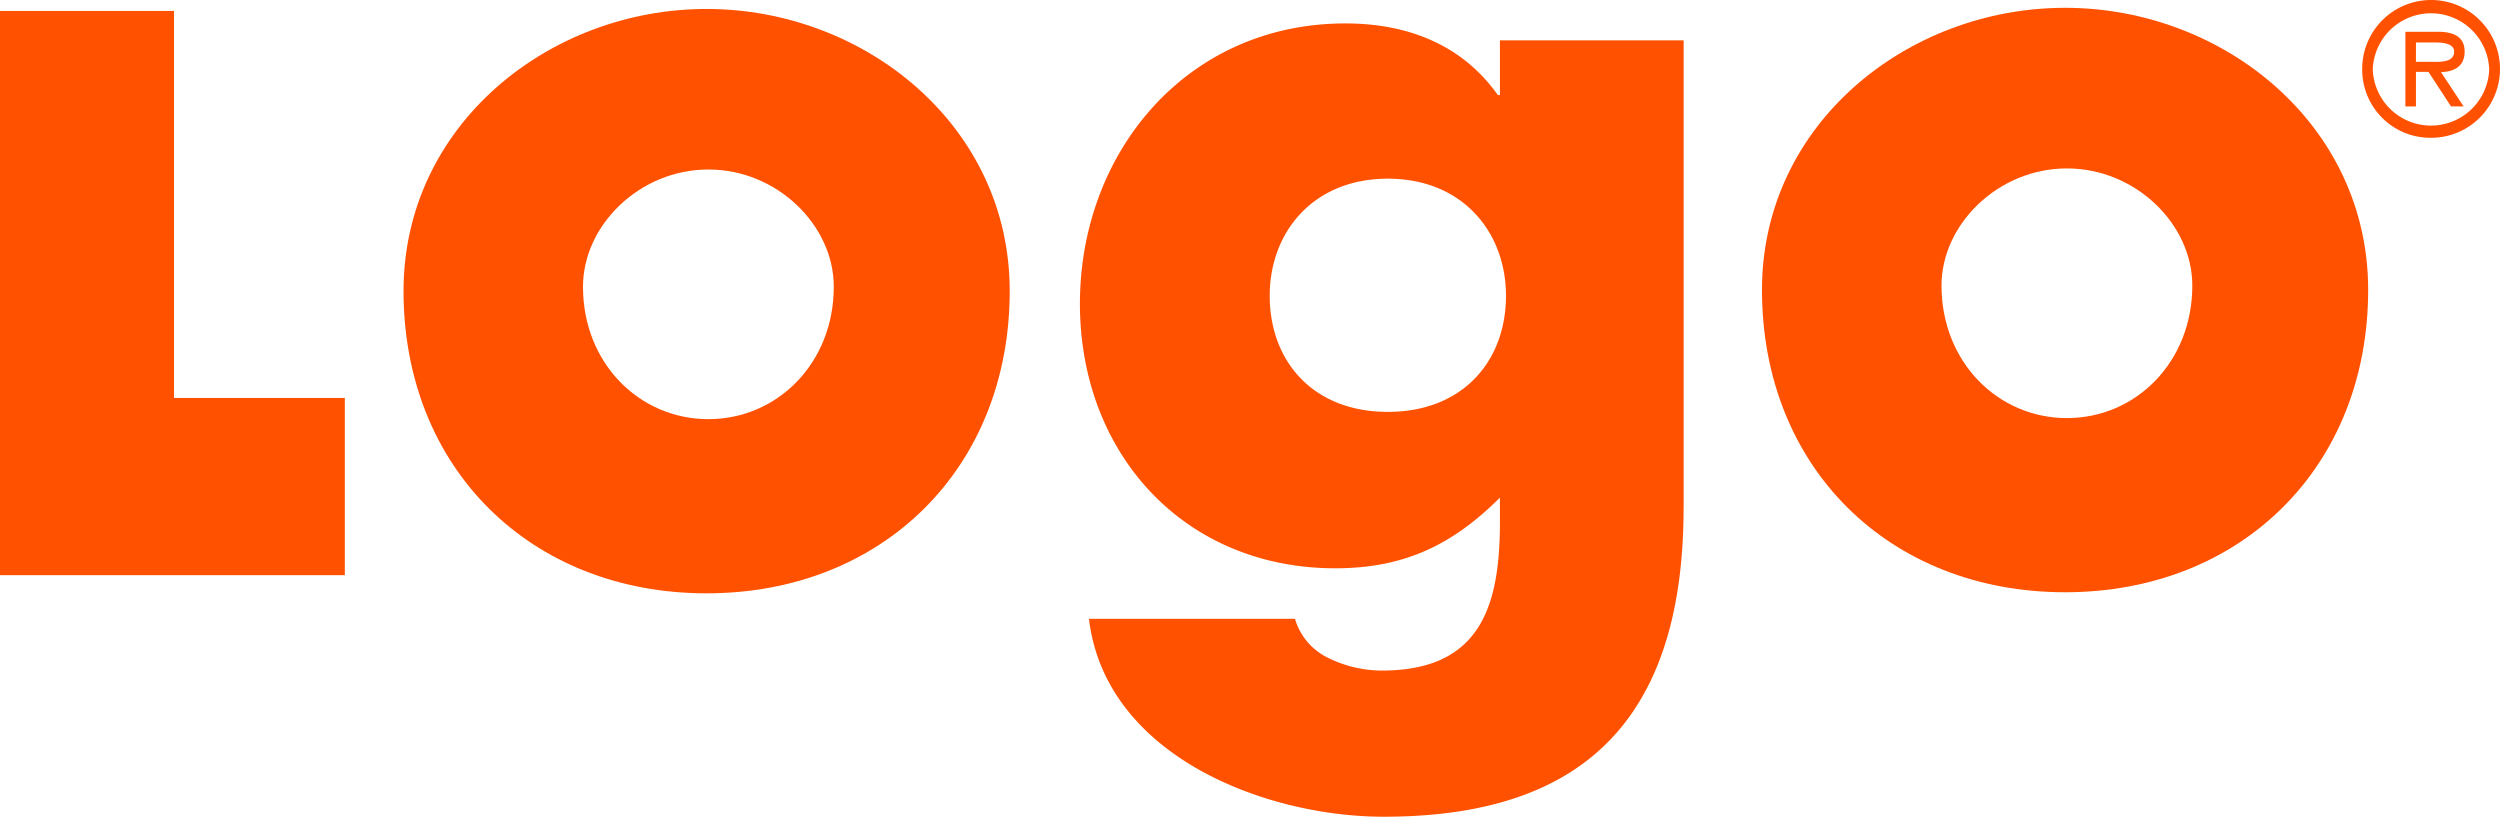 <svg xmlns="http://www.w3.org/2000/svg" viewBox="0 0 326.55 106.68"><defs><style>.cls-1{fill:#ff5100;}</style></defs><g id="Ebene_2" data-name="Ebene 2"><g id="Ebene_1-2" data-name="Ebene 1"><g id="Ebene_2-2" data-name="Ebene 2"><g id="Ebene_1-2-2" data-name="Ebene 1-2"><polygon class="cls-1" points="22.73 51.98 45.04 51.98 45.04 75.13 0 75.13 0 1.43 22.73 1.43 22.73 51.98"/><path class="cls-1" d="M131.89,38c0,23.17-16.62,39.5-39.6,39.5S52.71,61.17,52.71,38c0-21.64,19-36.83,39.58-36.83s39.6,15.19,39.6,36.83m-55.74-.55c0,10,7.38,17.3,16.38,17.3s16.38-7.31,16.38-17.3c0-8-7.38-15.31-16.38-15.31S76.15,29.45,76.15,37.45"/><path class="cls-1" d="M219.91,66.32c0,28.75-14.24,40.36-39.16,40.36-15.56,0-36.39-8-38.51-25.85h26.91A8.23,8.23,0,0,0,173.63,86a15.83,15.83,0,0,0,6.86,1.59c12.92,0,15.43-8.45,15.43-19.39V65c-6.2,6.19-12.53,9.23-21.5,9.23-19.78,0-33.36-15-33.36-34.55,0-19.78,13.94-36.62,34.68-36.62,7.91,0,15.16,2.64,19.91,9.36h.27V5.27h24V66.32M165.85,38.63c0,8.57,5.67,15.17,15.43,15.17s15.43-6.6,15.43-15.17c0-8.3-5.67-15.29-15.43-15.29s-15.43,7-15.43,15.29"/><path class="cls-1" d="M309.33,37.86c0,23.17-16.62,39.5-39.59,39.5s-39.59-16.29-39.59-39.5c0-21.65,19-36.84,39.59-36.84s39.59,15.19,39.59,36.84M253.6,37.3c0,10,7.38,17.31,16.38,17.31s16.38-7.31,16.38-17.31c0-8-7.39-15.3-16.38-15.3S253.6,29.31,253.6,37.3"/><path class="cls-1" d="M308.55,9.07A9,9,0,1,1,317.62,18h-.07a8.91,8.91,0,0,1-9-8.82V9.07m16.59,0a7.61,7.61,0,0,0-15.21,0,7.61,7.61,0,0,0,15.21,0M321.8,13.9h-1.65l-2.94-4.51h-1.64V13.9h-1.38V4.15h4.26c1.77,0,3.48.48,3.48,2.59,0,1.92-1.35,2.63-3.09,2.68Zm-4.59-5.83c1.22,0,3.35.23,3.35-1.33,0-1-1.33-1.19-2.38-1.19h-2.61V8.07Z"/></g></g></g></g></svg>